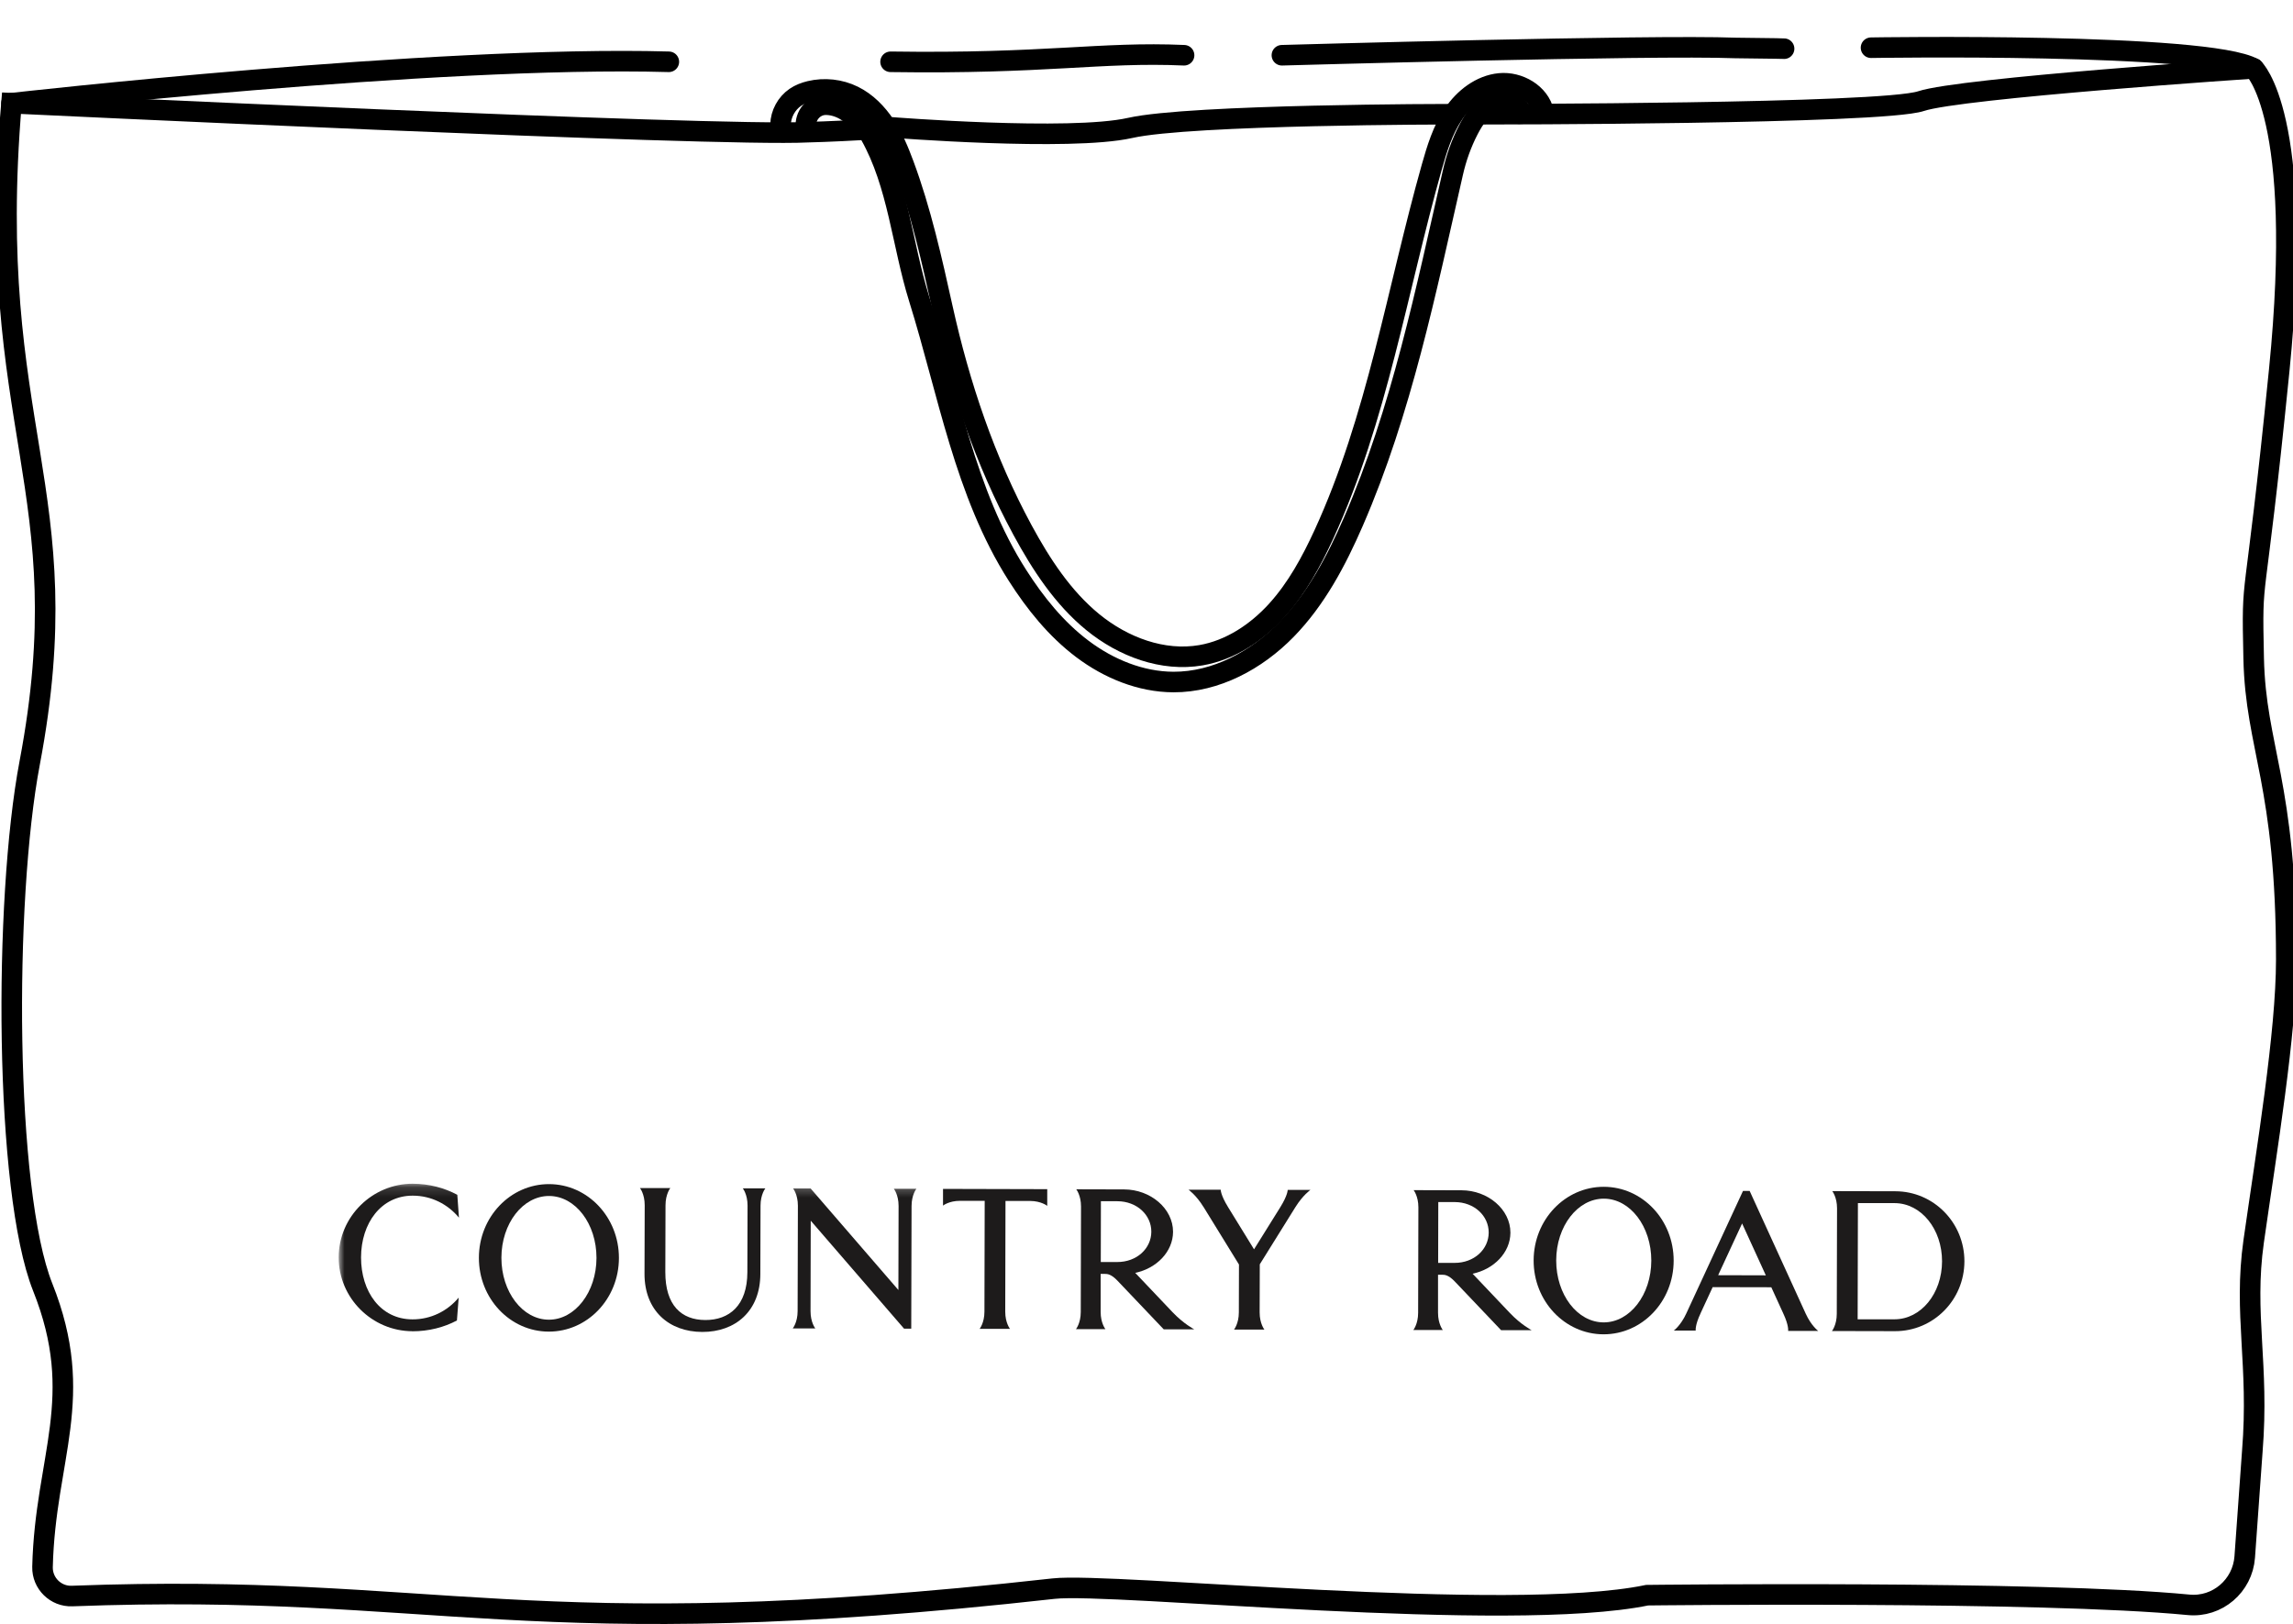 <svg width="223" height="158" viewBox="0 0 223 158" fill="none" xmlns="http://www.w3.org/2000/svg">
<g id="Layer_2" clip-path="url(#clip0_2158_40)">
<path id="Vector" d="M75.91 12.13C75.929 11.079 76.487 10.059 77.35 9.466C77.775 9.173 78.27 8.988 78.771 8.867C80.179 8.529 81.701 8.695 83.001 9.338C84.264 9.963 85.285 11.008 86.065 12.181C86.845 13.361 87.397 14.674 87.885 15.999C89.566 20.519 90.613 25.249 91.659 29.959C93.321 37.475 95.782 44.799 99.442 51.562C101.25 54.895 103.362 58.14 106.292 60.53C109.223 62.921 113.079 64.38 116.802 63.737C119.663 63.239 122.219 61.538 124.172 59.383C126.126 57.228 127.534 54.628 128.752 51.983C133.934 40.694 135.869 28.232 139.237 16.274C139.744 14.476 140.302 12.653 141.342 11.104C142.383 9.555 144 8.293 145.852 8.114C147.704 7.936 149.721 9.096 150.134 10.919" stroke="black" stroke-width="2" stroke-miterlimit="10" stroke-linecap="round"/>
<path id="Vector_2" d="M147.736 11.059C148.338 10.39 146.188 9.651 145.243 10.001C144.101 10.428 143.347 11.569 142.808 12.615C142.123 13.941 141.621 15.356 141.292 16.815C138.672 28.289 136.313 39.948 131.619 50.746C129.963 54.558 127.984 58.299 125.086 61.264C122.187 64.228 118.255 66.357 114.119 66.344C110.929 66.331 107.821 65.05 105.265 63.125C102.708 61.2 100.672 58.663 98.947 55.96C93.829 47.947 92.217 38.138 89.382 29.048C87.727 23.744 87.353 17.969 84.631 13.125C84.441 12.78 84.232 12.443 83.978 12.143C83.547 11.639 82.989 11.257 82.456 10.887C81.86 10.479 81.162 10.218 80.439 10.186C80.426 10.186 80.413 10.186 80.401 10.186C79.284 10.135 78.371 11.059 78.371 12.181V12.379" stroke="black" stroke-width="2" stroke-miterlimit="10" stroke-linecap="round"/>
<g id="Clip path group">
<mask id="mask0_2158_40" style="mask-type:luminance" maskUnits="userSpaceOnUse" x="31" y="89" width="162" height="43">
<g id="clippath">
<path id="Vector_3" d="M31.221 89.038L31.117 131.51L192.801 131.905L192.905 89.433L31.221 89.038Z" fill="white"/>
</g>
</mask>
<g mask="url(#mask0_2158_40)">
<g id="Group">
<g id="Group_2">
<path id="Vector_4" d="M53.399 116.338C55.955 116.344 58.017 119.04 58.01 122.368C58.004 125.689 55.923 128.379 53.374 128.372C50.824 128.366 48.756 125.67 48.763 122.342C48.769 119.015 50.849 116.331 53.399 116.338ZM53.367 129.532C57.129 129.539 60.186 126.339 60.192 122.374C60.199 118.409 57.16 115.19 53.399 115.184C49.638 115.177 46.581 118.377 46.574 122.342C46.562 126.307 49.606 129.526 53.367 129.532Z" fill="#1D1B1B"/>
<g id="Clip path group_2">
<mask id="mask1_2158_40" style="mask-type:luminance" maskUnits="userSpaceOnUse" x="32" y="115" width="160" height="43">
<g id="clippath-1">
<path id="Vector_5" d="M32.959 115.126L32.855 157.598L190.949 157.985L191.053 115.513L32.959 115.126Z" fill="white"/>
</g>
</mask>
<g mask="url(#mask1_2158_40)">
<g id="Group_3">
<path id="Vector_6" d="M77.096 129.22H79.29C79.29 129.22 78.827 128.646 78.827 127.55L78.846 118.741L87.923 129.245H88.621L88.652 117.313C88.652 116.216 89.122 115.636 89.122 115.636H86.927C86.927 115.636 87.39 116.21 87.39 117.306L87.371 125.485L78.84 115.611H77.134C77.134 115.611 77.597 116.185 77.597 117.281L77.571 127.537C77.571 128.634 77.102 129.214 77.102 129.214L77.096 129.22Z" fill="#1D1B1B"/>
<path id="Vector_7" d="M40.105 129.5C41.691 129.5 43.175 129.118 44.437 128.449L44.608 126.224C43.524 127.524 41.913 128.347 40.111 128.34C36.997 128.334 35.107 125.631 35.113 122.31C35.119 118.989 37.06 116.299 40.143 116.306C41.944 116.306 43.555 117.141 44.634 118.447L44.475 116.223C43.219 115.547 41.735 115.152 40.149 115.146C36.217 115.133 32.944 118.339 32.938 122.304C32.931 126.269 36.185 129.488 40.118 129.494L40.105 129.5Z" fill="#1D1B1B"/>
</g>
</g>
</g>
<path id="Vector_8" d="M155.982 116.599C158.538 116.605 160.599 119.302 160.593 122.629C160.586 125.956 158.506 128.64 155.956 128.634C153.4 128.627 151.339 125.931 151.345 122.603C151.351 119.276 153.432 116.592 155.982 116.599ZM155.944 129.794C159.705 129.8 162.762 126.6 162.768 122.635C162.775 118.67 159.737 115.451 155.975 115.445C152.214 115.439 149.157 118.639 149.15 122.603C149.138 126.568 152.182 129.787 155.944 129.794Z" fill="#1D1B1B"/>
<path id="Vector_9" d="M117.036 117.389L120.493 123.005L120.481 127.658C120.481 128.755 120.011 129.335 120.011 129.335H122.967C122.967 129.335 122.504 128.761 122.504 127.665L122.517 122.986L125.986 117.415C126.709 116.255 127.445 115.745 127.445 115.745H125.231C125.231 115.745 125.244 116.248 124.521 117.415L121.958 121.526L119.421 117.402C118.705 116.236 118.717 115.726 118.717 115.726H115.584C115.584 115.726 116.313 116.229 117.036 117.396V117.389Z" fill="#1D1B1B"/>
<path id="Vector_10" d="M95.764 116.816L95.739 127.588C95.739 128.685 95.269 129.265 95.269 129.265H98.225C98.225 129.265 97.762 128.691 97.762 127.595L97.787 116.822H100.179C101.27 116.828 101.847 117.3 101.847 117.3V115.675L91.711 115.649V117.275C91.711 117.275 92.282 116.809 93.373 116.809H95.764V116.816Z" fill="#1D1B1B"/>
<path id="Vector_11" d="M180.687 117.032H184.258C186.858 117.045 188.875 119.582 188.869 122.699C188.862 125.816 186.826 128.34 184.232 128.334H180.661L180.687 117.032ZM178.162 129.475L184.302 129.488C188.019 129.494 191.038 126.46 191.044 122.699C191.051 118.938 188.051 115.885 184.334 115.879L178.194 115.866C178.194 115.866 178.657 116.446 178.657 117.542L178.631 127.799C178.631 128.895 178.162 129.475 178.162 129.475Z" fill="#1D1B1B"/>
<path id="Vector_12" d="M169.422 119.008L171.731 124.057L167.094 124.044L169.428 119.002L169.422 119.008ZM165.375 127.767L166.562 125.204L172.264 125.217L173.437 127.786C173.983 128.952 173.9 129.462 173.9 129.462H176.824C176.824 129.462 176.158 128.978 175.613 127.792L170.158 115.847H169.511L163.999 127.76C163.454 128.946 162.781 129.43 162.781 129.43H164.912C164.912 129.43 164.83 128.927 165.382 127.76L165.375 127.767Z" fill="#1D1B1B"/>
<path id="Vector_13" d="M107.073 116.848H108.665C110.574 116.854 111.976 118.193 111.969 119.818C111.963 121.443 110.561 122.769 108.646 122.763H107.054L107.066 116.848H107.073ZM104.631 129.29H107.504C107.504 129.29 107.041 128.717 107.041 127.62V123.917H107.428C107.688 123.917 108.056 123.923 108.69 124.592L113.175 129.309H116.143C116.143 129.309 115.109 128.774 114.031 127.639L110.403 123.815C112.471 123.388 114.075 121.762 114.082 119.824C114.082 117.555 111.893 115.707 109.331 115.7L104.669 115.688C104.669 115.688 105.132 116.268 105.132 117.364L105.107 127.62C105.107 128.717 104.637 129.297 104.637 129.297L104.631 129.29Z" fill="#1D1B1B"/>
<path id="Vector_14" d="M139.883 116.93H141.475C143.385 116.937 144.786 118.275 144.78 119.901C144.774 121.526 143.372 122.852 141.456 122.846H139.864L139.877 116.93H139.883ZM137.441 129.373H140.315C140.315 129.373 139.852 128.799 139.852 127.703V123.999H140.239C140.499 123.999 140.867 124.006 141.501 124.675L145.985 129.392H148.954C148.954 129.392 147.92 128.857 146.841 127.722L143.213 123.898C145.281 123.47 146.886 121.845 146.892 119.907C146.892 117.638 144.704 115.789 142.141 115.783L137.479 115.77C137.479 115.77 137.942 116.35 137.942 117.447L137.917 127.703C137.917 128.799 137.448 129.379 137.448 129.379L137.441 129.373Z" fill="#1D1B1B"/>
<path id="Vector_15" d="M62.68 123.904C62.674 127.486 65.059 129.558 68.3 129.564C71.541 129.571 73.939 127.512 73.945 123.929L73.964 117.275C73.964 116.178 74.433 115.598 74.433 115.598H72.239C72.239 115.598 72.702 116.172 72.702 117.268L72.683 123.757C72.677 126.989 70.92 128.411 68.592 128.404C66.264 128.398 64.697 126.97 64.704 123.732L64.723 117.243C64.723 116.146 65.192 115.566 65.192 115.566H62.236C62.236 115.566 62.699 116.14 62.699 117.236L62.68 123.891V123.904Z" fill="#1D1B1B"/>
</g>
</g>
</g>
</g>
<path id="Vector_16" d="M86.611 12.385C86.611 12.385 104.041 13.768 109.915 12.443C115.788 11.117 141.159 11.11 141.159 11.11" stroke="black" stroke-width="2" stroke-miterlimit="10" stroke-linecap="round"/>
<path id="Vector_17" d="M84.308 12.602C80.737 12.812 78.53 12.857 78.53 12.857C69.815 13.322 1.116 10.04 1.116 10.04C-1.554 41.707 7.941 47.552 2.886 74.216C0.349 87.602 0.425 115.853 4.154 125.211C8.442 135.964 4.396 141.726 4.135 152.423C4.097 154.016 5.423 155.317 7.009 155.253C42.871 153.901 51.034 160.276 102.468 154.532C108.176 153.895 146.747 157.949 160.187 155.17C160.187 155.17 198.555 154.717 212.839 156.107C215.636 156.381 218.103 154.271 218.306 151.454L219.042 141.185C219.727 132.732 218.173 127.824 219.175 120.755C220.444 111.831 222.347 100.485 222.347 93.346C222.347 76.135 219.366 72.801 219.175 64.024C218.979 54.915 219.175 60.837 221.662 35.996C224.148 11.155 219.175 6.655 219.175 6.655C214.735 4.105 181.962 4.641 181.962 4.641" stroke="black" stroke-width="2" stroke-miterlimit="10" stroke-linecap="round"/>
<path id="Vector_18" d="M144.33 11.111C144.33 11.111 183.021 11.111 186.827 9.836C190.632 8.561 219.175 6.648 219.175 6.648" stroke="black" stroke-width="2" stroke-miterlimit="10" stroke-linecap="round"/>
<path id="Vector_19" d="M1.117 10.04C1.117 10.04 42.25 5.374 65.046 6.011" stroke="black" stroke-width="2" stroke-miterlimit="10" stroke-linecap="round"/>
<path id="Vector_20" d="M86.611 6.011C101.701 6.234 107.022 5.017 115.154 5.374" stroke="black" stroke-width="2" stroke-miterlimit="10" stroke-linecap="round"/>
<path id="Vector_21" d="M124.668 5.374C124.668 5.374 160.752 4.347 168.769 4.666C169.144 4.679 173.26 4.711 173.507 4.736" stroke="black" stroke-width="2" stroke-miterlimit="10" stroke-linecap="round"/>
</g>
<defs>
<clipPath id="clip0_2158_40">
<rect width="223" height="158" fill="white"/>
</clipPath>
</defs>
</svg>
